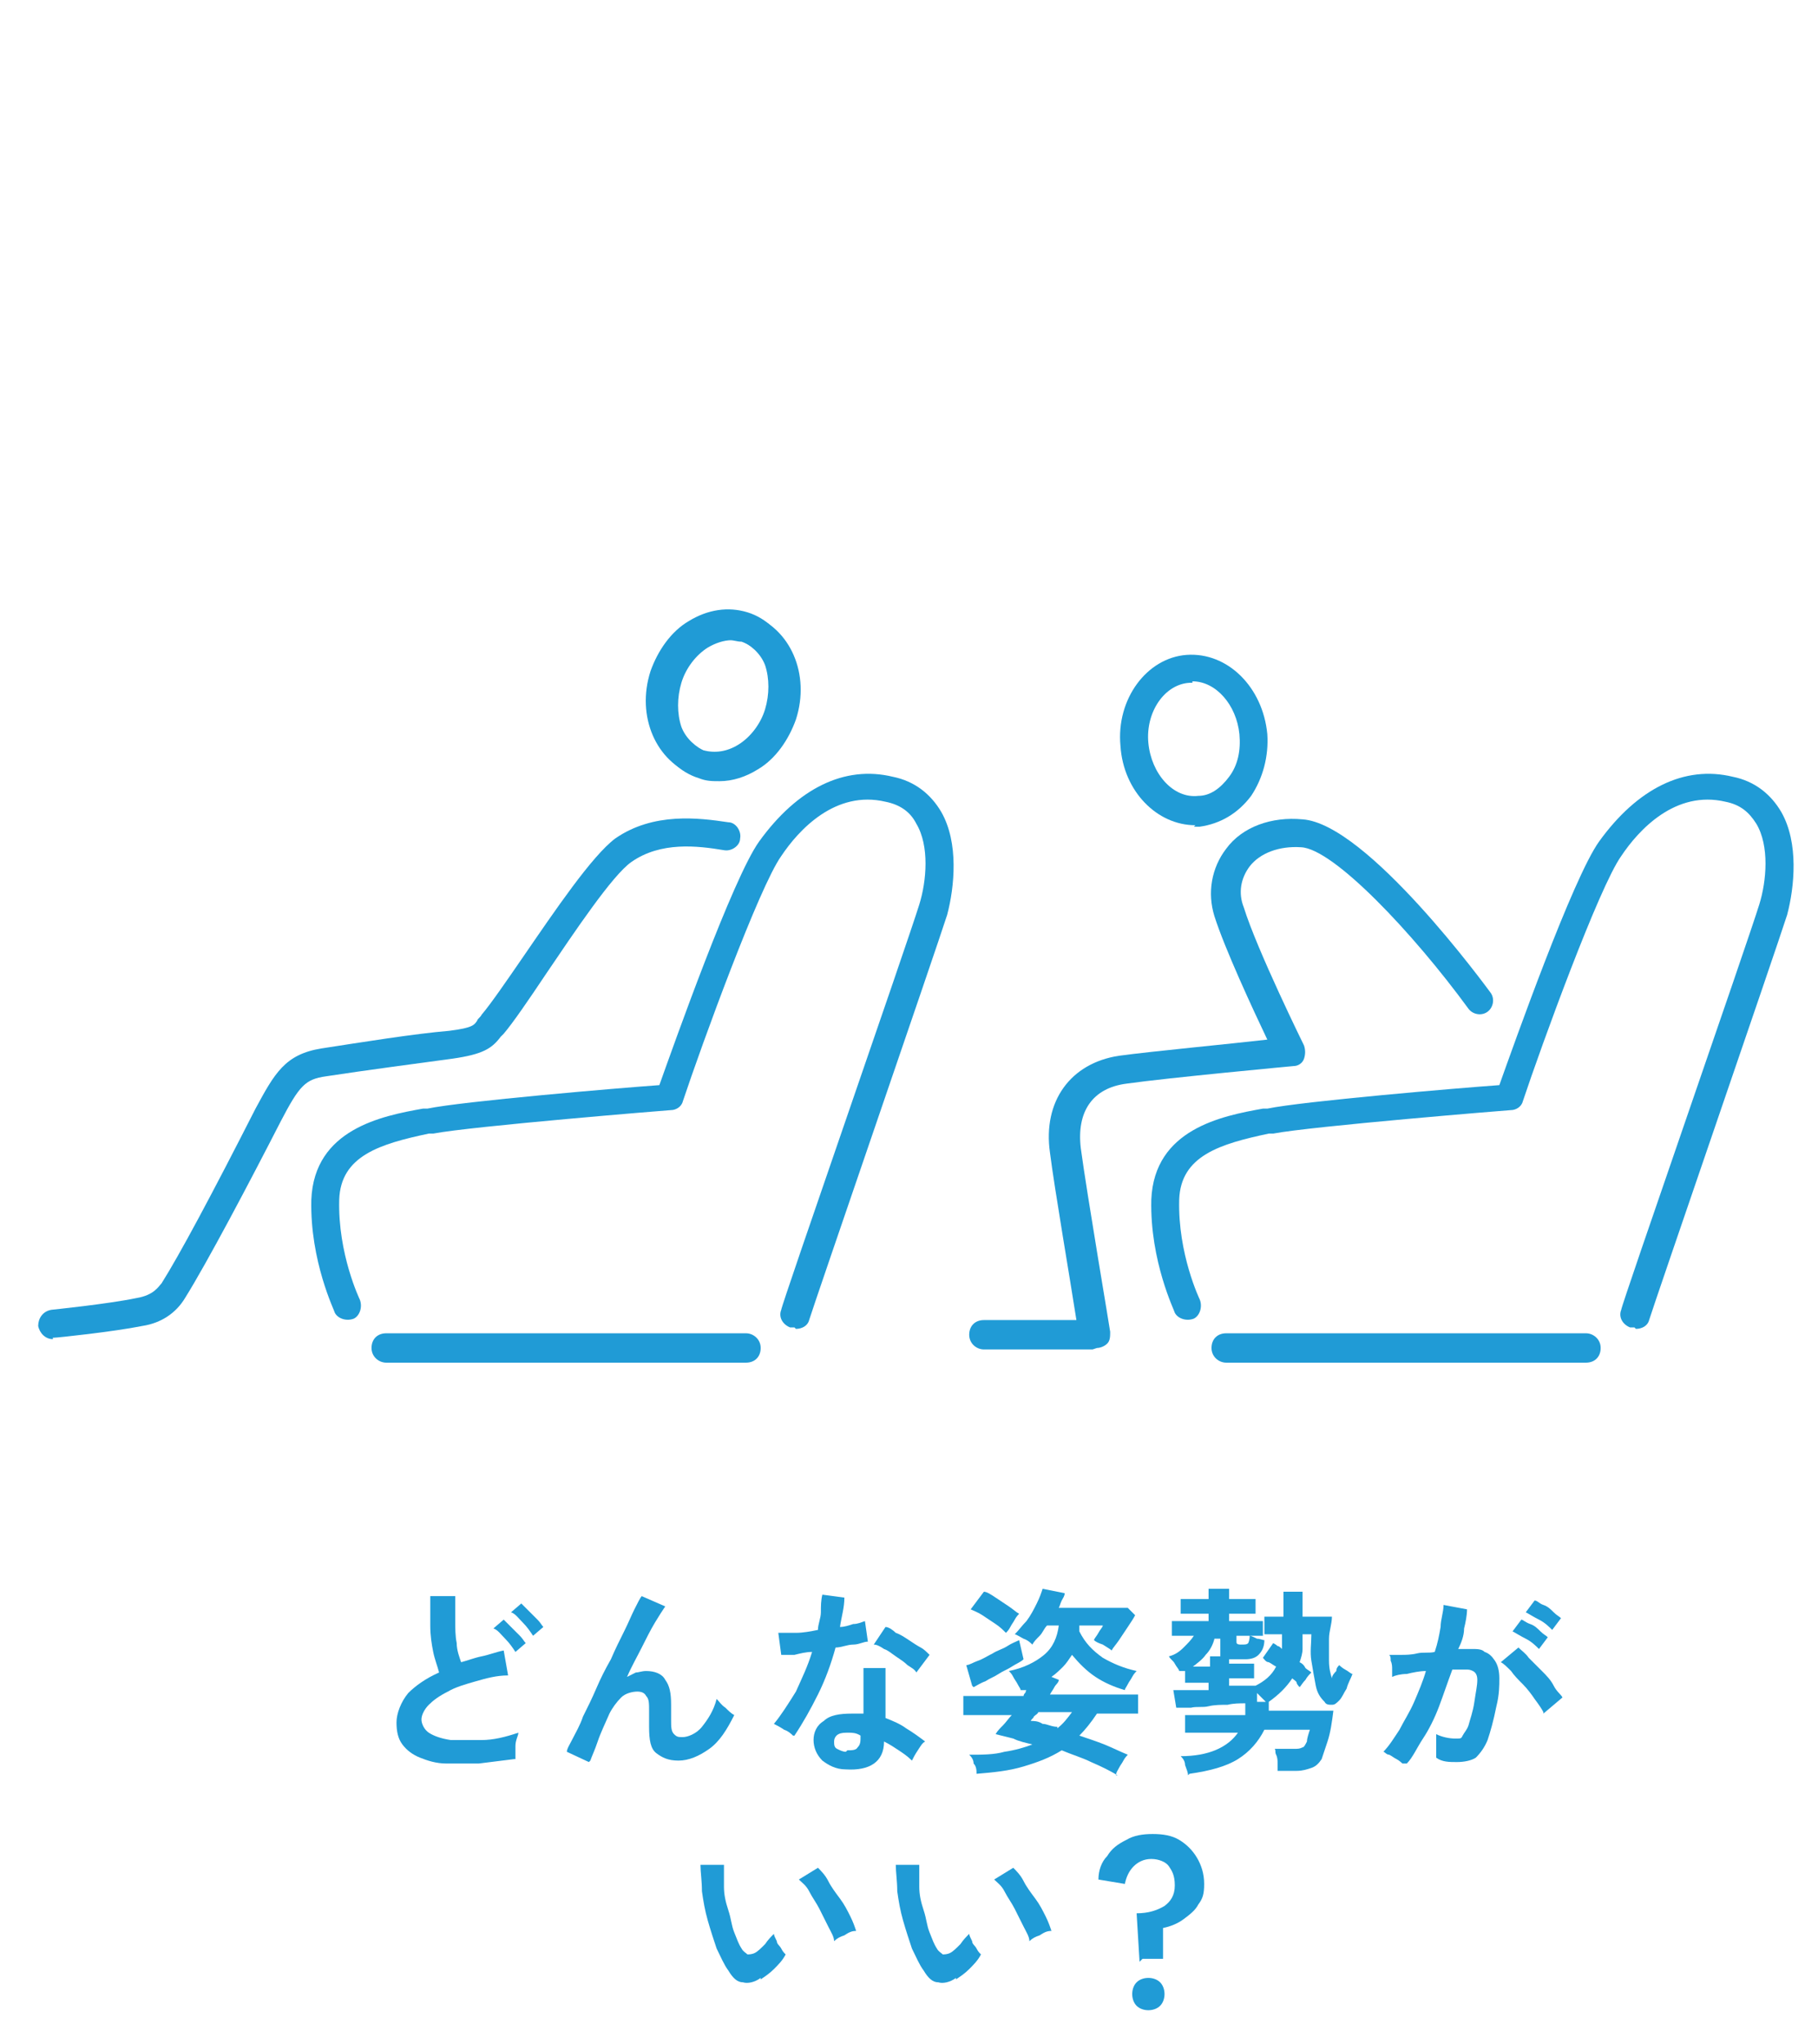 <?xml version="1.0" encoding="UTF-8"?>
<svg xmlns="http://www.w3.org/2000/svg" version="1.1" viewBox="0 0 123.8 139.2">
  <defs>
    <style>
      .cls-1 {
        fill: #209bd6;
      }

      .cls-2 {
        display: none;
      }
    </style>
  </defs>
  <!-- Generator: Adobe Illustrator 28.7.1, SVG Export Plug-In . SVG Version: 1.2.0 Build 142)  -->
  <g>
    <g id="_レイヤー_1" data-name="レイヤー_1" class="cls-2">
      <g>
        <g>
          <path class="cls-1" d="M45.6,119.5c-.8.1-1.6.2-2.4.3-.8,0-1.5,0-2.2,0-.7,0-1.3-.2-1.8-.4-.5-.2-.9-.5-1.2-.9-.3-.4-.4-.9-.4-1.5s.3-1.4.8-2c.5-.5,1.2-1,2.1-1.4-.1-.4-.3-.9-.4-1.4-.1-.5-.2-1.1-.2-1.8,0-.6,0-1.3,0-2h1.7c0,.5,0,1,0,1.6,0,.6,0,1.1.1,1.6,0,.5.2,1,.3,1.3.4-.1.9-.3,1.4-.4.5-.1,1-.3,1.5-.4l.3,1.7c-.8,0-1.5.2-2.2.4-.7.2-1.4.4-1.9.7-.6.3-1,.6-1.3.9-.3.3-.5.7-.5,1s.2.7.5.9.8.4,1.5.5c.6,0,1.3,0,2.1,0,.8,0,1.6-.2,2.5-.5,0,.2-.2.5-.2.9,0,.3,0,.6,0,.9ZM45.7,112.2c-.2-.3-.4-.6-.7-.9-.3-.3-.5-.6-.8-.7l.7-.6c.1.1.3.3.5.5.2.2.4.4.6.6.2.2.3.4.4.5l-.7.6ZM46.8,111.1c-.2-.3-.4-.6-.7-.9-.3-.3-.5-.6-.8-.7l.7-.6c.1.1.3.3.5.5.2.2.4.4.6.6s.3.4.4.5l-.7.6Z"/>
          <path class="cls-1" d="M54,120.4c-.1-.1-.3-.2-.4-.3s-.4-.2-.6-.3c-.2,0-.4-.2-.6-.2.6-.3,1.1-.8,1.6-1.3.5-.5.8-1.1,1.1-1.8.3-.7.4-1.3.4-2.1s-.1-.8-.3-1c-.2-.2-.5-.3-.8-.3s-.8,0-1.2.2c-.4.1-.8.2-1.2.4s-.7.4-1,.6c0-.1-.1-.3-.2-.5-.1-.2-.2-.4-.4-.6-.1-.2-.2-.3-.3-.4.6-.3,1.3-.6,2.1-.8.7-.2,1.5-.4,2.2-.4s1,.1,1.4.3c.4.2.7.5,1,1,.2.4.4.9.4,1.5s-.1,1.6-.4,2.4c-.3.8-.6,1.4-1.1,2-.5.6-1,1.1-1.6,1.5ZM55.7,110.8c-.2,0-.5-.1-.8-.2-.3-.1-.7-.2-1.1-.4-.4-.1-.7-.3-1.1-.4-.3-.1-.6-.3-.8-.4l.8-1.4c.2,0,.4.2.7.3.3.1.6.2,1,.4s.7.2,1,.3c.3,0,.6.2.8.2l-.5,1.5Z"/>
          <path class="cls-1" d="M65.4,119.8c-.7,0-1.3,0-1.7-.2-.4-.1-.8-.4-1-.7-.2-.3-.3-.8-.3-1.4v-8.9h1.7c0,.3,0,.5,0,.9,0,.4,0,.7,0,1.2,0,.3,0,.7,0,1.1,0,.4,0,.8,0,1.3v4.1c0,.4.1.7.3.8s.6.2,1.1.2c.9,0,1.7-.2,2.4-.5.8-.3,1.4-.7,2-1.2,0,.2,0,.4,0,.6,0,.2,0,.5.1.7s0,.4,0,.5c-.6.5-1.4.8-2.2,1.1-.8.3-1.7.4-2.6.4Z"/>
          <path class="cls-1" d="M74.9,120c-.2-.1-.4-.3-.8-.4-.3-.1-.6-.2-.8-.3.2-.3.5-.8.7-1.3.2-.5.5-1.1.7-1.7.2-.6.5-1.3.7-2,.2-.7.4-1.4.6-2-.5,0-1,0-1.4,0-.4,0-.8,0-1.1,0v-1.6c.2,0,.7,0,1.2,0,.5,0,1.1,0,1.7,0,.1-.5.2-.9.3-1.3,0-.4.1-.7.1-1.1l1.6.2c0,.3,0,.6-.2.9,0,.3-.2.7-.2,1,.4,0,.7-.1,1-.2.3,0,.6-.2.8-.2l.2,1.5c-.3,0-.6.2-1.1.3-.4,0-.9.2-1.4.2-.2.7-.4,1.4-.6,2.2-.2.7-.5,1.5-.7,2.2s-.5,1.4-.8,2-.5,1.1-.7,1.5ZM83.9,119.5c-1,.2-1.8.2-2.7.1-.8,0-1.6-.3-2.2-.5-.6-.3-1.1-.6-1.4-1l.8-1.2c.3.3.7.6,1.3.8.6.2,1.2.3,2,.4.8,0,1.6,0,2.5-.2,0,.2-.2.5-.2.8,0,.3,0,.6,0,.9ZM83.5,114.7c-.3,0-.6-.2-1-.3-.4,0-.8-.1-1.2-.2-.4,0-.8,0-1.2,0-.4,0-.8,0-1.1,0l.2-1.6c.3,0,.7,0,1.1,0,.4,0,.9,0,1.3.1.5,0,.9.1,1.3.2.4,0,.8.1,1.1.2l-.5,1.6Z"/>
          <path class="cls-1" d="M90.4,120.1c0-.1,0-.3-.2-.5,0-.2-.2-.4-.3-.6-.1-.2-.2-.4-.3-.5,1.4,0,2.5-.1,3.2-.5.7-.4,1.1-.9,1.1-1.6s-.2-.7-.5-.9c-.3-.2-.7-.3-1.2-.3s-.8,0-1.3.2-.9.3-1.3.6c-.4.3-.7.6-1,1.1l-1.4-.6c.2-.3.3-.7.5-1.2.1-.5.2-1,.3-1.5,0-.5.1-1,.2-1.5,0-.5,0-.8,0-1.1l1.6.2c0,.4,0,1-.1,1.6,0,.6-.2,1.2-.4,1.8.5-.3,1-.6,1.5-.7.5-.2,1-.3,1.4-.3.7,0,1.3.1,1.8.4.5.2.9.6,1.2,1s.4.9.4,1.4-.2,1.3-.6,1.8c-.4.5-1,1-1.8,1.3s-1.8.5-3,.6ZM92.6,111.5c-.2-.2-.5-.4-.8-.5-.3-.2-.6-.3-1-.5-.3-.2-.7-.3-1-.4s-.6-.2-.9-.2l.8-1.4c.2,0,.5.2.8.3.3.1.6.3,1,.4s.7.3,1,.5c.3.2.6.3.8.4l-.8,1.5Z"/>
          <path class="cls-1" d="M23,136.7v-2.9c-.2.4-.5.8-.8,1.2-.3.4-.6.7-.8,1-.1-.1-.3-.3-.5-.5-.2-.2-.4-.3-.7-.4.4-.3.8-.8,1.2-1.4.4-.6.7-1.1,1-1.7h-1.7v-1.3h2.2v-1.4h1s0,0,0-.1,0,0,0-.1v-2h-.5c-.2.7-.4,1.2-.7,1.8-.3.5-.7,1-1.3,1.5-.1-.1-.3-.3-.5-.5-.2-.2-.4-.3-.6-.4.4-.3.8-.7,1.1-1.1.3-.4.5-.8.6-1.3h-1.3v-1.3h1.6c0-.2,0-.5,0-.7,0-.2,0-.5,0-.8h1.4c0,.6,0,1.1-.1,1.5h1.6v2.4c0,0,0,.2,0,.2,0,0,0,0,.1,0s.1,0,.2-.1c0,0,0-.3.1-.7,0,0,.2,0,.2.1,0,0,.2,0,.3.1.2-.4.5-.8.7-1.2s.4-.8.5-1.3c.2-.4.3-.8.3-1.1l1.4.3c-.2.7-.5,1.5-.8,2.2h.9c.1-.2.2-.5.4-.8.1-.3.2-.6.3-.9,0-.3.2-.5.2-.8l1.4.4c-.1.3-.2.6-.4,1s-.3.7-.5,1h1.6v1.3h-1.7v1.4h1.5v1.3h-1.5v1.4h1.5v1.3h-1.5v1.5h1.8v1.3h-5.7v-6.8c0,0-.2.2-.2.3,0,0-.2.2-.3.3,0,0-.2-.2-.3-.3,0,0-.2,0-.3,0,0,0-.2,0-.3,0h-.6c-.3,0-.5,0-.6,0v.9h2v1.3h-1.7c.3.4.6.7,1,1.1s.7.7,1.1,1c-.2.1-.3.3-.5.5-.2.2-.4.4-.5.6-.2-.2-.4-.4-.6-.6-.2-.2-.4-.5-.7-.8v2.9h-1.4ZM28.4,129.6h1v-1.4h-1v1.4ZM28.4,132.3h1v-1.4h-1v1.4ZM28.4,135.1h1v-1.5h-1v1.5Z"/>
          <path class="cls-1" d="M34.9,128.1v-1.2h4.5v1.2h-4.5ZM35.3,136.5v-3.9h3.8v3.9h-3.8ZM35.5,126.2v-1.3h3.5v1.3h-3.5ZM35.5,130v-1.2h3.5v1.2h-3.5ZM35.5,131.9v-1.2h3.5v1.2h-3.5ZM36.7,135.2h1.1v-1.4h-1.1v1.4ZM40,136.8c0-.2-.2-.4-.3-.7-.1-.3-.3-.5-.5-.6.9-.2,1.5-.6,2-1,.5-.4.8-1,.9-1.7s.2-1.6.2-2.7h1.5c0,.4,0,.8,0,1.1s0,.6,0,.9c.2.8.7,1.5,1.3,2.1.6.6,1.3,1,2.2,1.3-.2.1-.3.4-.5.6-.2.3-.3.5-.4.7-1.3-.5-2.4-1.4-3-2.7-.3.7-.7,1.2-1.2,1.6-.5.4-1.2.8-2,1.1ZM40.1,131c0-.2-.2-.4-.3-.6-.1-.2-.3-.4-.4-.6.8-.2,1.5-.5,1.9-1,.4-.4.7-1,.9-1.7.1-.7.2-1.5.2-2.5h1.5c0,.4,0,.7,0,1,0,.3,0,.6,0,.9.5,1.6,1.6,2.6,3.4,3.2-.2.2-.3.4-.5.6-.2.2-.3.5-.4.7-.7-.3-1.3-.6-1.7-1-.5-.4-.9-.9-1.3-1.5-.3.6-.7,1.1-1.1,1.5-.5.4-1.1.7-1.9,1ZM40.9,134c-.2,0-.4-.2-.7-.2-.3,0-.5-.1-.7-.2.1-.2.2-.5.3-.8s.2-.6.3-.9c0-.3.1-.6.2-.8l1.3.2c0,.2,0,.5-.1.8,0,.3-.2.7-.3,1,0,.3-.2.6-.3.8ZM41,128.1c-.2,0-.4-.2-.7-.2-.3,0-.5-.1-.7-.1.1-.2.2-.5.3-.8s.2-.6.2-.9c0-.3.1-.6.1-.8l1.3.2c0,.2,0,.5-.1.8,0,.3-.1.7-.2,1s-.2.6-.3.8ZM45.4,127.9c-.1-.1-.3-.2-.6-.4s-.5-.2-.6-.3c.1-.2.3-.4.4-.7s.3-.5.4-.8.2-.5.3-.7l1.3.5c0,.2-.2.5-.3.8s-.3.6-.4.8c-.2.3-.3.5-.4.7ZM45.4,133.8c-.1-.1-.3-.2-.6-.4-.3-.1-.5-.3-.6-.3.2-.3.4-.6.6-1,.2-.4.3-.7.4-1.1l1.3.5c-.1.3-.3.7-.5,1.2s-.4.8-.6,1.1Z"/>
          <path class="cls-1" d="M53.6,136.2c-.7,0-1.3,0-1.7-.2s-.8-.4-1-.7c-.2-.3-.3-.8-.3-1.4v-8.9h1.7c0,.3,0,.5,0,.9,0,.4,0,.7,0,1.2,0,.3,0,.7,0,1.1,0,.4,0,.8,0,1.3v4.1c0,.4.1.7.3.8.2.1.6.2,1.1.2.9,0,1.7-.2,2.4-.5.8-.3,1.4-.7,2-1.2,0,.2,0,.4,0,.6,0,.2,0,.5.1.7s0,.4,0,.5c-.6.5-1.4.8-2.2,1.1-.8.3-1.7.4-2.6.4Z"/>
          <path class="cls-1" d="M66.3,136.5c-.1-.5-.3-1.1-.5-1.8-.2-.7-.5-1.4-.8-2.1-.3-.7-.6-1.4-1-2.1-.6.3-1.1.5-1.5.7-.5.2-.8.4-1,.5l-.8-1.4c.3-.1.7-.3,1.1-.5.5-.2,1-.4,1.5-.7-.3-.5-.5-.9-.8-1.3-.3-.4-.5-.7-.8-1l1.3-.7c.3.3.6.7.9,1.1s.6.9.9,1.3c.3-.2.7-.3,1-.5.3-.1.6-.3.9-.4,0-.2-.2-.4-.3-.7-.1-.2-.2-.5-.4-.7-.1-.2-.3-.4-.4-.6l1.3-.7c.1.1.3.3.4.6.2.2.3.5.4.7.1.3.3.5.3.7.5-.2,1.1-.4,1.6-.4s1,0,1.4.3c.4.2.8.5,1,.9s.4.8.4,1.4-.1,1.2-.4,1.7c-.3.4-.7.7-1.2.9s-1.1.3-1.7.2c-.6,0-1.3-.2-1.9-.4,0-.1,0-.3,0-.5,0-.2,0-.4,0-.6,0-.2,0-.4,0-.5.4.2.8.3,1.3.4.4,0,.9,0,1.2,0,.4,0,.7-.2.9-.4.2-.2.4-.5.4-.9s-.1-.6-.3-.8c-.2-.2-.5-.3-.9-.3-.4,0-.7,0-1.1.2-.4.2-.8.4-1.4.6s-1.1.5-1.7.8c.4.7.7,1.4,1.1,2.1.3.7.6,1.4.9,2.1.3.7.5,1.3.6,1.8-.2,0-.3,0-.5.1-.2,0-.4.1-.6.2-.2,0-.4.2-.5.3Z"/>
          <path class="cls-1" d="M78.6,136.7c-.1-.2-.2-.4-.4-.6-.2-.3-.4-.5-.6-.6.9-.3,1.6-.6,2.2-.9.5-.4.8-.8,1-1.3-.3.1-.6.2-.8.2-.7,0-1.2-.2-1.6-.6-.4-.4-.6-.9-.7-1.6,0-.4,0-.9.3-1.2s.5-.6.8-.8c.4-.2.8-.3,1.2-.3s.1,0,.2,0c0,0,.1,0,.2,0,0-.2,0-.3,0-.5,0-.2,0-.3,0-.5-.7,0-1.4,0-2.1.1-.7,0-1.3.1-1.9.2-.6,0-1,.1-1.4.2l-.2-1.6c.3,0,.8,0,1.3,0,.6,0,1.2,0,2-.1.7,0,1.5,0,2.3-.1v-1.9h1.5v1.8c.7,0,1.3,0,2,0,.6,0,1.2,0,1.7,0,.5,0,.9,0,1.2,0v1.6c-.6,0-1.3-.1-2.1-.1-.8,0-1.7,0-2.7,0,0,.3,0,.7,0,1,0,.3,0,.7,0,1,.4.5.6,1.2.6,2.1s-.3,2.2-1,3c-.7.8-1.6,1.4-2.9,1.8ZM79.9,132.1c.2,0,.4-.1.6-.3s.2-.3.2-.6,0-.2,0-.3c0,0,0-.2,0-.3-.2-.2-.4-.3-.7-.3s-.5,0-.6.2-.2.4-.2.6c0,.3,0,.5.2.6.2.2.4.2.6.2Z"/>
          <path class="cls-1" d="M93.3,134.4c-.4.3-.9.4-1.2.3-.4,0-.7-.3-1-.8-.3-.4-.5-.9-.8-1.5-.2-.6-.4-1.2-.6-1.9-.2-.7-.3-1.3-.4-2,0-.7-.1-1.3-.1-1.8h1.6c0,.5,0,.9,0,1.5,0,.5.1,1,.2,1.6s.3,1,.4,1.5c.2.5.3.8.5,1.1.1.2.3.3.4.4.1,0,.3,0,.5-.1.2-.1.4-.3.7-.6.2-.3.4-.5.6-.7,0,.1.1.3.2.5s.2.3.3.5c.1.2.2.3.3.4-.2.4-.5.7-.8,1-.3.3-.6.5-.9.7ZM98.3,131.9c0-.3-.2-.6-.4-1s-.4-.8-.6-1.2c-.2-.4-.5-.8-.7-1.2-.2-.4-.5-.6-.7-.8l1.3-.8c.2.2.5.5.7.9.3.4.5.8.8,1.2s.5.8.7,1.2c.2.4.3.7.4,1-.3,0-.5.1-.8.3-.3.1-.5.2-.7.4Z"/>
          <path class="cls-1" d="M105.8,133.3l-.2-3.3c.8,0,1.4-.2,1.9-.5.4-.3.7-.7.7-1.4s-.2-1-.4-1.3-.7-.5-1.2-.5-.9.2-1.2.5c-.3.3-.5.7-.6,1.2l-1.8-.3c0-.6.3-1.2.6-1.6.3-.5.7-.8,1.3-1.1.5-.3,1.1-.4,1.8-.4s1.3.1,1.8.4c.5.3.9.7,1.2,1.2.3.5.5,1.1.5,1.8s-.1,1-.4,1.4c-.2.4-.6.7-1,1-.4.3-.9.5-1.4.6v2.1h-1.4ZM106.5,136.6c-.3,0-.6-.1-.8-.3-.2-.2-.3-.5-.3-.8s.1-.6.3-.8c.2-.2.5-.3.8-.3s.6.1.8.3c.2.2.3.5.3.8s-.1.6-.3.8c-.2.2-.5.3-.8.3Z"/>
        </g>
        <g>
          <path class="cls-1" d="M48.3,34c-.3,0-.6-.1-.7-.3-.2-.3-.3-.7-.2-1,0,0,.6-1.5,1.1-2.7.5-1.3.7-2.8.7-2.8,0-.5.5-.9,1.1-.8.5,0,.9.5.8,1.1,0,0-.2,1.8-.8,3.3-.1.3-.2.5-.3.8.6-.2,1.2-.5,1.7-.9,2.2-1.4,3.2-4.4,3.2-4.4,0-.3.3-.5.6-.6,5-1.6,8.2-5.1,8.2-8.9,0-5.4-6.5-9.8-14.6-9.8s-14.6,4.4-14.6,9.8,4.2,8.1,10.2,9.4c.5.1.8.6.7,1.1-.1.5-.6.9-1.1.7-7-1.5-11.7-6-11.7-11.3s7.4-11.8,16.5-11.8,16.5,5.3,16.5,11.8-3.6,8.6-9.1,10.5c-.4,1-1.6,3.5-3.8,5-1.7,1.2-4.2,1.7-4.3,1.8,0,0-.1,0-.2,0Z"/>
          <path class="cls-1" d="M28.3,96c0,0-.2,0-.3,0-.5-.1-.8-.7-.7-1.2,1.3-4.7.7-9.8,0-14.8,0-.7-.2-1.3-.2-2-.6-5.7-1-12.8,2.4-16.5.4-.4.9-.9,1.4-1.4.9-.9,2.2-2.1,2.3-2.8v-.3c.2-.9.3-2.1-.3-2.8-4.5-4.3-5.9-8.6-4.2-13.2,1.5-4,5-6.2,9.4-5.8,2,.2,3.8,1.1,5.2,2.8,1.8,2.2,2.7,5.4,2.3,8.6,0,.5-.4.8-.9.9-1.5,0-2.8.1-4.1.1,1,1,2.2,1.8,3.4,2.5.2.1.4.4.5.6,0,.3,0,.5-.1.7-.7,1-1.8,1.7-2.7,2.3-.4.2-.9.5-1.1.7-.3,1.6,0,2.8.2,3,.9.7,2.5,1.9,3.1,2.4.6.6,1.8,2.3,2.2,2.9,1.5,2.5,3,5,5.4,7.6.4.4.3,1,0,1.4-.4.4-1,.3-1.4,0-2.6-2.7-4.1-5.3-5.6-7.9-.3-.6-1.4-2.1-1.8-2.5-.5-.4-1.9-1.5-3-2.3-1-.7-1.4-3-.9-5,.2-.8,1-1.3,1.9-1.8.5-.3,1-.6,1.4-.9-1.6-1-3.2-2.3-4.1-4-.2-.3-.2-.7,0-1,.2-.3.5-.5.8-.5,1.7,0,3.2,0,5.1,0,0-2.4-.6-4.8-2-6.4-1-1.3-2.4-2-3.9-2.1-3.6-.3-6.3,1.4-7.5,4.6-1.5,3.9-.3,7.4,3.7,11.2,1.4,1.3,1.1,3.3,1,4.4v.3c-.2,1.4-1.6,2.7-2.9,3.9-.5.5-1,.9-1.3,1.3-2.8,3.2-2.4,10.1-1.9,15,0,.7.2,1.3.2,2,.6,5.1,1.2,10.5-.1,15.5-.1.4-.5.7-.9.7Z"/>
          <path class="cls-1" d="M101.9,96c-.4,0-.8-.3-.9-.7-1.4-5.1-.7-10.4-.1-15.5,0-.7.2-1.3.2-2,.6-4.9,1-11.8-1.9-15-.3-.4-.8-.8-1.3-1.3-1.3-1.3-2.7-2.6-2.9-3.9v-.3c-.2-1.2-.5-3.1.9-4.4,4-3.8,5.2-7.2,3.7-11.2-1.2-3.2-3.9-4.9-7.5-4.6-1.5.1-2.8.8-3.9,2.1-1.3,1.6-2,4-2,6.4,1.8,0,3.3,0,5.1,0s.7.2.8.5c.2.3.2.7,0,1-1,1.7-2.5,3-4.1,4,.4.3.9.6,1.4.9,1,.6,1.7,1,1.9,1.8.5,2,0,3.9-.7,4.8l-.4.5c-2.1,2.8-4.9,6.7-5.2,12.2-.1,2.9.2,6,.6,9.2.5,4.5,1.1,9.1.3,13.5,0,.5-.6.9-1.1.8-.5,0-.9-.6-.8-1.1.7-4.2.2-8.7-.4-13-.4-3.3-.8-6.5-.6-9.5.3-6.1,3.4-10.4,5.5-13.3l.4-.5c.3-.4.7-1.7.4-3.2-.2-.2-.7-.5-1.1-.7-.9-.6-2.1-1.2-2.7-2.3-.1-.2-.2-.5-.1-.7s.2-.5.5-.6c1.2-.7,2.4-1.5,3.4-2.5-1.3,0-2.5,0-4.1-.1-.5,0-.8-.4-.9-.9-.4-3.2.5-6.4,2.3-8.6,1.4-1.7,3.2-2.6,5.2-2.8,4.4-.4,7.9,1.8,9.4,5.8,1.7,4.6.3,9-4.2,13.2-.7.6-.5,1.9-.4,2.8v.3c.1.7,1.4,1.9,2.3,2.8.5.5,1,1,1.4,1.4,3.3,3.7,3,10.7,2.4,16.5,0,.7-.2,1.3-.2,2-.6,5-1.2,10.1,0,14.8.1.5-.2,1-.7,1.2,0,0-.2,0-.3,0ZM89.6,54.5h0Z"/>
          <path class="cls-1" d="M44.1,95.7c-.5,0-.9-.4-1-.8-.9-6.9-1-13.9-.2-20.8,0-.3.2-.6.5-.8.3-.1.7-.1.9,0,2.6,1.7,5.4,3.2,8.2,4.5,0,0,.3.1.4.1,0,0,0,0,.2-.2,2.3-2.8,3.5-6.4,4.6-9.9.3-1,.6-2,1-3,.1-.4.3-1,.8-1.4.6-.5,1.3-.6,1.8-.6h0c1.5-.2,3-.6,4.4-1.4.7-.4,1.1-.9,1-1.1,0,0-.2-.2-.8-.3-1.9-.4-4-.3-5.9.3-.3,0-.7,0-1-.3-.2-.3-.3-.6-.2-1,.3-.8.4-1.6.4-2.4-1.7,1.6-2.7,3.9-2.7,6.3,0,.5-.4,1-1,1h0c-.5,0-1-.4-1-1,0-3.6,1.9-7.1,4.9-8.9.3-.2.6-.2.9,0,.3.1.5.4.6.7.2,1.1.2,2.3,0,3.4,1.7-.3,3.5-.3,5.2,0,.7.1,1.7.4,2.2,1.3.8,1.4-.3,3-1.8,3.8-1.6.9-3.3,1.4-5.1,1.6h0c-.3,0-.7,0-.8.2-.1,0-.2.4-.3.6-.3,1-.6,1.9-1,2.9-1.2,3.7-2.4,7.5-5,10.6-.2.2-.6.7-1.3.9-.7.1-1.2-.1-1.5-.3-2.4-1.1-4.8-2.4-7.1-3.8-.6,6.3-.4,12.6.4,18.8,0,.5-.3,1-.8,1.1,0,0,0,0-.1,0Z"/>
          <path class="cls-1" d="M95.8,31.9h-5.7c-.5,0-1-.4-1-1v-4.2c0-.5.4-1,1-1h5.7c.5,0,1,.4,1,1v4.2c0,.5-.4,1-1,1ZM91.1,30h3.7v-2.3h-3.7v2.3Z"/>
          <path class="cls-1" d="M89.9,24.9c-.5,0-.9-.4-1-.9-.1-1.1-.2-1.4-1.2-2-2.3-1.5-3.8-3.8-3.8-6.4,0-4.3,4-7.8,8.8-7.8s8.8,3.5,8.8,7.8-1.5,5-3.9,6.5c-.9.5-1,.9-1,1.8s-.4,1-1,1-1-.4-1-1c0-1.4.3-2.5,1.9-3.4,1.9-1.1,3-2.9,3-4.8,0-3.2-3.1-5.8-6.9-5.8s-6.9,2.6-6.9,5.8,1.1,3.6,2.8,4.7c1.6,1,2,1.8,2.1,3.4,0,.5-.3,1-.9,1.1,0,0,0,0-.1,0Z"/>
          <path class="cls-1" d="M92.8,6.6c-.5,0-1-.4-1-1v-2.7c0-.5.4-1,1-1s1,.4,1,1v2.7c0,.5-.4,1-1,1Z"/>
          <path class="cls-1" d="M86.4,8.6c-.3,0-.6-.1-.8-.4l-1.7-2.1c-.3-.4-.3-1,.2-1.4.4-.3,1-.3,1.4.2l1.7,2.1c.3.4.3,1-.2,1.4-.2.1-.4.2-.6.2Z"/>
          <path class="cls-1" d="M82.3,13.3c-.1,0-.3,0-.4,0l-2.5-1.1c-.5-.2-.7-.8-.5-1.3.2-.5.8-.7,1.3-.5l2.5,1.1c.5.2.7.8.5,1.3-.2.4-.5.6-.9.6Z"/>
          <path class="cls-1" d="M99.4,8.6c-.2,0-.4,0-.6-.2-.4-.3-.5-.9-.2-1.4l1.6-2.1c.3-.4.9-.5,1.4-.2.4.3.5.9.2,1.4l-1.6,2.1c-.2.2-.5.4-.8.4Z"/>
          <path class="cls-1" d="M103.5,13.3c-.4,0-.7-.2-.9-.6-.2-.5,0-1.1.5-1.3l2.4-1.1c.5-.2,1.1,0,1.3.5.2.5,0,1.1-.5,1.3l-2.4,1.1c-.1,0-.3,0-.4,0Z"/>
          <path class="cls-1" d="M89.6,19.5c-.1,0-.3,0-.4,0-1.3-.6-2.2-2.1-2-3.6.2-1.5,1-2.5,2.3-2.9,1.2-.4,2.4-.1,3.3.4,1.1-.6,2.2-.7,3.2-.3,1.4.7,2.1,1.8,2.1,3.2s-.6,2.3-1.5,2.9c-.4.3-1,.2-1.3-.2-.3-.4-.2-1,.2-1.3.5-.3.7-1,.7-1.4,0-.7-.3-1.2-1-1.5-.3-.2-.7-.1-1,0,.4.6.8,1.3.7,1.9,0,.8-.3,1.4-.7,1.9-.4.4-.8.5-1.4.5-.9,0-1.4-.4-1.6-.8-.4-.5-.6-1.2-.5-2,0-.5.3-1.1.6-1.6-.3-.1-.7-.1-1.1,0-.4.1-.9.4-1,1.4,0,.6.3,1.4.8,1.6.5.2.7.8.5,1.3-.2.4-.5.6-.9.6ZM92.7,16c0,.2-.1.4-.2.5,0,.3,0,.5,0,.5,0,0,.2,0,.3,0,0,0,.1-.2.1-.5,0-.1,0-.3-.3-.6Z"/>
          <circle class="cls-1" cx="41.5" cy="16.8" r="1.5"/>
          <circle class="cls-1" cx="49.1" cy="16.8" r="1.5"/>
          <circle class="cls-1" cx="56.8" cy="16.8" r="1.5"/>
        </g>
      </g>
    </g>
    <g id="_レイヤー_2" data-name="レイヤー_2" class="cls-2">
      <g>
        <g>
          <path class="cls-1" d="M21.6,116.4v-1.4h3.3c0-.2-.2-.5-.3-.7s-.2-.5-.4-.6l1.6-.5h-3.4v-1.3h4.4v-1.3h1.7v1.3h4.3v1.3h-3.4l1.6.4c0,.2-.1.4-.2.6-.1.3-.2.5-.3.8h3.3v1.4h-12.2ZM23.8,122.9v-5.8h7.8v5.8h-7.8ZM25.5,119.5h4.4v-1h-4.4v1ZM25.5,121.7h4.4v-1h-4.4v1ZM26.7,115.1h2c.1-.3.3-.6.4-.9.1-.4.2-.6.3-.9h-3.6c0,.1.2.3.3.5,0,.2.2.4.3.7,0,.2.2.4.2.6Z"/>
          <path class="cls-1" d="M36.7,122.5c0-.3-.1-.8-.1-1.4,0-.6,0-1.2,0-1.8s0-1.4,0-2.1c0-.7,0-1.4,0-2.1s0-1.3.1-1.9c0-.6.1-1.1.2-1.5l1.5.4c0,.3-.2.7-.2,1.3,0,.5-.1,1.1-.2,1.8,0,.7,0,1.3,0,2,0,.7,0,1.4,0,2,0,.7,0,1.2.1,1.8,0,.5.1,1,.2,1.3l-1.5.3ZM41.6,122.3c-.7,0-1.2-.2-1.6-.6-.4-.4-.6-.8-.6-1.4,0-.3.1-.7.3-.9.2-.3.5-.5.9-.7s.8-.3,1.4-.3.5,0,.8,0c0-.4,0-.8,0-1.3,0-.5,0-1.1,0-1.6-.5,0-1.1,0-1.6,0-.5,0-.9,0-1.3,0v-1.6c.2,0,.6,0,1.2,0,.5,0,1.1,0,1.7,0,0-.4,0-.7,0-1.1,0-.4,0-.8,0-1.1h1.5c0,.3,0,.7,0,1.1,0,.4,0,.7,0,1.1.5,0,1,0,1.4-.2.4,0,.8-.1,1-.2v1.6c-.2,0-.6.1-1,.1-.4,0-.9,0-1.4.1,0,.7,0,1.3,0,1.9s0,1.1,0,1.6c.5.2,1,.4,1.4.7.5.3.9.6,1.3.9,0,0-.2.2-.3.4-.1.2-.2.3-.3.5-.1.2-.2.3-.2.4-.6-.5-1.2-1-1.8-1.3,0,.7-.3,1.2-.8,1.5-.5.3-1.1.4-1.9.4ZM41.8,120.9c.4,0,.6,0,.8-.2.2-.1.3-.4.3-.8h0c-.3-.2-.6-.2-.9-.2-.3,0-.6,0-.8.2-.2.1-.3.3-.3.5,0,.2,0,.3.2.5.2.1.4.2.7.2Z"/>
          <path class="cls-1" d="M50.4,115.8c-.2-.2-.4-.3-.6-.5-.2-.2-.4-.3-.7-.4.4-.4.8-.8,1.1-1.2.4-.5.7-1,.9-1.5.3-.5.5-1,.6-1.5l1.5.4c0,.1,0,.3-.1.4,0,.1-.1.3-.2.4h7.7v1.3h-8.3c-.3.5-.6,1-.9,1.4-.3.5-.7.9-1,1.2ZM50.5,123.2c0-.2-.2-.4-.4-.7s-.3-.5-.5-.7c.6-.2,1.3-.4,1.9-.7.6-.3,1.2-.7,1.7-1.1-.4-.3-.7-.6-1-.8s-.7-.4-1-.6l1-1.1c.4.2.7.4,1.1.6s.7.5,1.1.8c.6-.6,1-1.2,1.3-1.8h-5.2v-1.3h9.1c0,.2,0,.5,0,.9s0,.7,0,1.1c0,.7,0,1.3.2,1.9s.3,1,.5,1.4c.1-.3.2-.5.3-.8.1-.3.2-.4.2-.6,0,0,.2.1.3.2.1,0,.3.2.5.2.2,0,.3.1.5.2,0,.1-.1.3-.2.5,0,.2-.2.4-.3.7-.1.2-.2.5-.3.7,0,.2-.2.4-.3.5-.2.2-.3.4-.5.4-.2,0-.4,0-.6,0-.4-.2-.7-.6-.9-1.1s-.5-1.1-.6-1.9-.2-1.6-.2-2.4v-.4h-2.2l1.3.7c-.4.7-.9,1.4-1.6,2,.3.3.6.6.9.9s.6.6.8.9c-.2.2-.4.3-.6.6-.2.2-.4.4-.6.6-.2-.3-.4-.6-.7-.9-.3-.3-.6-.7-1-1-.6.5-1.2.9-1.8,1.3-.6.4-1.3.7-2,.9ZM52.7,115.1v-1.2h6.6v1.2h-6.6Z"/>
          <path class="cls-1" d="M64.7,122.2c0-.4-.1-.8-.1-1.4,0-.5,0-1.1,0-1.8,0-.6,0-1.3,0-2s0-1.3,0-2c0-.6,0-1.2.2-1.8,0-.5.1-1,.2-1.4l1.5.3c0,.3-.2.7-.2,1.3,0,.5-.1,1.1-.2,1.7,0,.6,0,1.2,0,1.9,0,.6,0,1.3,0,1.9,0,.6,0,1.2,0,1.7,0,.5,0,.9.2,1.2l-1.6.3ZM70.3,121.4c-1.5,0-2.4-.6-2.6-1.5,0-.2,0-.5,0-.8,0-.3,0-.6.2-1l1.4.4c0,.2,0,.3,0,.5,0,.1,0,.3,0,.4.1.3.6.5,1.4.5.4,0,.8,0,1.3,0s.9-.1,1.3-.2c.4,0,.8-.2,1.1-.3,0,.1,0,.3,0,.5,0,.2,0,.4,0,.7,0,.2,0,.4,0,.5-.4.1-.9.2-1.3.3-.5,0-.9.1-1.4.1-.5,0-.9,0-1.2,0ZM68.3,114.9v-1.7c.2,0,.7,0,1.1,0,.5,0,1,0,1.5,0s1,0,1.5-.1.9-.1,1.2-.2v1.6c-.4,0-.8.1-1.3.2-.5,0-.9,0-1.4.1-.5,0-1,0-1.4,0-.5,0-.8,0-1.2,0Z"/>
          <path class="cls-1" d="M78.7,120.5c-.1-.1-.3-.3-.6-.4-.3-.2-.5-.3-.7-.4.5-.6,1-1.4,1.5-2.2.4-.9.8-1.7,1.1-2.7-.4,0-.8.1-1.2.2-.4,0-.7,0-.9,0l-.2-1.5c.3,0,.7,0,1.2,0,.5,0,1-.1,1.5-.2,0-.4.2-.8.2-1.2s0-.8.1-1.2l1.5.2c0,.7-.2,1.3-.3,2,.3,0,.6-.1.9-.2.3,0,.5-.1.8-.2l.2,1.4c-.3,0-.6.2-1,.2-.4,0-.8.2-1.2.2-.3,1.1-.7,2.2-1.2,3.2-.5,1-1,1.9-1.6,2.8ZM82.4,122.9c-.7,0-1.2-.3-1.6-.6s-.6-.9-.6-1.4c0-.5.2-1,.7-1.3.4-.4,1.1-.5,1.9-.5.1,0,.2,0,.4,0,.1,0,.2,0,.4,0v-3.1h1.5v3.4c.5.2,1,.4,1.4.7.5.3.9.6,1.3.9-.2.1-.3.3-.5.6-.2.3-.3.5-.4.7-.3-.3-.6-.5-.9-.7-.3-.2-.6-.4-1-.6,0,1.4-1,2-2.6,1.9ZM82.5,121.5c.3,0,.6,0,.7-.2.2-.2.2-.4.2-.8h0c-.3-.2-.6-.2-.8-.2-.3,0-.5,0-.7.1-.2.1-.3.3-.3.5,0,.2,0,.4.2.5.2.1.4.2.6.2ZM87.1,116.2c-.1-.2-.3-.3-.6-.5-.2-.2-.5-.4-.8-.6-.3-.2-.5-.4-.8-.5-.3-.2-.5-.3-.7-.3l.8-1.2c.2,0,.5.2.7.4.3.1.6.3.9.5.3.2.6.4.8.5s.4.3.6.5l-.9,1.2Z"/>
          <path class="cls-1" d="M95.4,122.5c-1.1,0-1.8-.2-2.3-.6-.5-.4-.8-.9-.8-1.5s0-.7.3-1c.2-.3.4-.5.7-.6.3-.1.6-.2,1-.2.7,0,1.2.2,1.6.6s.7.9.8,1.5c.3-.2.6-.4.8-.7s.3-.7.3-1.1,0-.7-.3-1c-.2-.3-.4-.5-.7-.7s-.7-.3-1.1-.3-1.1,0-1.5.2-.8.4-1.2.7c-.2.1-.4.3-.6.6s-.5.4-.7.6l-1.1-1.2c.4-.2.8-.5,1.3-.9.4-.4.9-.8,1.4-1.2.5-.4.9-.9,1.3-1.4.4-.5.8-.9,1.1-1.4-.4,0-.8.2-1.2.3-.4,0-.9.1-1.3.2-.4,0-.8,0-1,.1l-.3-1.5c.2,0,.5,0,.9,0,.4,0,.7,0,1.2,0,.4,0,.8,0,1.2-.2.4,0,.7-.1,1.1-.2.3,0,.5-.1.7-.2l1.2.8c-.3.6-.7,1.2-1.2,1.9-.5.7-1.1,1.3-1.7,1.9.1,0,.3-.1.5-.2.2,0,.4,0,.5,0,.7,0,1.3.1,1.8.4.5.3.9.6,1.2,1.1.3.5.4,1,.4,1.7s-.2,1.3-.5,1.8c-.3.5-.8,1-1.4,1.3-.6.3-1.3.5-2.1.5ZM95.3,121c0-.3-.1-.6-.3-.8-.2-.2-.4-.3-.6-.3s-.3,0-.4.1c0,0-.1.2-.1.3s0,.3.3.5c.2.1.5.2,1,.2,0,0,0,0,0,0h0Z"/>
          <path class="cls-1" d="M105.8,119.6l-.2-3.3c.8,0,1.4-.2,1.9-.5.4-.3.7-.7.7-1.4s-.2-1-.4-1.3-.7-.5-1.2-.5-.9.2-1.2.5c-.3.3-.5.7-.6,1.2l-1.8-.3c0-.6.3-1.2.6-1.6.3-.5.7-.8,1.3-1.1.5-.3,1.1-.4,1.8-.4s1.3.1,1.8.4c.5.3.9.7,1.2,1.2.3.5.5,1.1.5,1.8s-.1,1-.4,1.4c-.2.4-.6.7-1,1-.4.3-.9.5-1.4.6v2.1h-1.4ZM106.5,122.9c-.3,0-.6-.1-.8-.3-.2-.2-.3-.5-.3-.8s.1-.6.3-.8c.2-.2.5-.3.8-.3s.6.1.8.3c.2.2.3.5.3.8s-.1.6-.3.8c-.2.2-.5.3-.8.3Z"/>
        </g>
        <g>
          <path class="cls-1" d="M34.9,98.6c-2,0-3.5-.2-3.7-.3-.5,0-.9-.6-.8-1.1,0-.5.6-.9,1.1-.8,0,0,5.3.8,8.6-.6,4.6-2.1,5.1-4.9,6-9.6.3-1.6.6-3.4,1.2-5.4,1.2-4.5,3.2-7.9,5.1-11.2,1.2-2,2.3-3.9,3.2-6,2.2-5,2.3-10.6.4-15.3-1.5-3.8-4.2-6.6-7.6-8-7-2.9-14.8-.5-19.9,6-.3.4-.9.5-1.4.2-.4-.3-.5-.9-.2-1.4,5.6-7.2,14.3-9.8,22.1-6.6,3.8,1.6,6.9,4.8,8.6,9,2.1,5.2,2,11.4-.4,16.8-1,2.2-2.2,4.3-3.3,6.2-1.8,3.1-3.7,6.4-4.9,10.7-.5,1.9-.9,3.7-1.1,5.2-.9,5-1.6,8.6-7.1,11-1.9.8-4.1,1.1-6,1.1Z"/>
          <path class="cls-1" d="M31.5,85.1c-.2,0-.4,0-.6,0-.8-.2-1.8-.7-2.3-2.2-.8-2.4.3-5,3.2-7.3.7-.6,2-1.7,2.6-2.3,1.5-1.6,1.6-4.2.3-6.1-.4-.6-.9-1-1.4-1.6-.4-.4-.8-.8-1.2-1.3-2.9-3.4-2.6-8.3.5-12.5,2.8-3.6,6.6-5.5,11.5-5.6,4.7-.1,7.8,3.6,8,6.2,0,.5-.4,1-.9,1-.5,0-1-.4-1-.9-.1-1.9-2.5-4.5-6-4.5-4.3,0-7.6,1.7-10,4.8-2,2.6-3.3,6.8-.6,10.1.3.4.7.8,1.1,1.2.6.6,1.2,1.1,1.7,1.8,1.8,2.5,1.6,6.3-.5,8.5-.6.7-2,1.9-2.8,2.5-.8.7-3.3,3-2.6,5.2.2.7.6.9.9.9,1.4.3,4-1.5,5.1-2.8.4-.4,1-.4,1.4,0,.4.4.4,1,0,1.4-1,1.2-3.9,3.5-6.3,3.5Z"/>
          <path class="cls-1" d="M77.3,93.4c-.2,0-.5,0-.6-.2-7-6.1-11-15-11-24.3s4.2-18.5,11.4-24.7c.4-.3,1-.3,1.4.1.3.4.3,1-.1,1.4-6.8,5.8-10.8,14.2-10.8,23.2s3.8,17.1,10.3,22.8c.4.4.4,1,0,1.4-.2.2-.5.3-.7.3Z"/>
          <path class="cls-1" d="M88.1,87.2c-.2,0-.5,0-.7-.3-4.9-4.8-7.6-11.2-7.6-18.1s3-13.9,8.3-18.7c.4-.4,1-.3,1.4,0,.4.4.3,1,0,1.4-4.9,4.4-7.6,10.7-7.6,17.3s2.5,12.3,7,16.7c.4.4.4,1,0,1.4-.2.2-.4.3-.7.3Z"/>
          <path class="cls-1" d="M98.5,81.4c-.3,0-.5-.1-.7-.3-2.9-3.4-4.5-7.7-4.5-12.2s1.7-9.2,4.9-12.6c.4-.4,1-.4,1.4,0,.4.4.4,1,0,1.4-2.8,3.1-4.4,7.1-4.4,11.3s1.4,7.9,4.1,10.9c.3.4.3,1-.1,1.4-.2.2-.4.2-.6.2Z"/>
          <path class="cls-1" d="M106.9,76.4c-.3,0-.6-.2-.8-.4-1.4-2.1-2.1-4.6-2.1-7.1s.8-5.2,2.2-7.3c.3-.4.9-.6,1.3-.3.4.3.6.9.3,1.3-1.2,1.8-1.9,4-1.9,6.3s.6,4.3,1.8,6.1c.3.4.2,1-.3,1.3-.2.1-.3.2-.5.2Z"/>
        </g>
      </g>
    </g>
    <g id="_レイヤー_3" data-name="レイヤー_3">
      <g>
        <g>
          <path class="cls-1" d="M35,119.8c-.8.1-1.6.2-2.4.3-.8,0-1.5,0-2.2,0-.7,0-1.3-.2-1.8-.4-.5-.2-.9-.5-1.2-.9-.3-.4-.4-.9-.4-1.5s.3-1.4.8-2c.5-.5,1.2-1,2.1-1.4-.1-.4-.3-.9-.4-1.4-.1-.5-.2-1.1-.2-1.8,0-.6,0-1.3,0-2h1.7c0,.5,0,1,0,1.6,0,.6,0,1.1.1,1.6,0,.5.2,1,.3,1.3.4-.1.9-.3,1.4-.4.5-.1,1-.3,1.5-.4l.3,1.7c-.8,0-1.5.2-2.2.4-.7.2-1.4.4-1.9.7-.6.3-1,.6-1.3.9-.3.3-.5.7-.5,1s.2.7.5.9.8.4,1.5.5c.6,0,1.3,0,2.1,0,.8,0,1.6-.2,2.5-.5,0,.2-.2.5-.2.9,0,.3,0,.6,0,.9ZM35.1,112.5c-.2-.3-.4-.6-.7-.9-.3-.3-.5-.6-.8-.7l.7-.6c.1.1.3.3.5.5.2.2.4.4.6.6.2.2.3.4.4.5l-.7.6ZM36.3,111.4c-.2-.3-.4-.6-.7-.9-.3-.3-.5-.6-.8-.7l.7-.6c.1.1.3.3.5.5.2.2.4.4.6.6s.3.4.4.5l-.7.6Z"/>
          <path class="cls-1" d="M40.1,120l-1.5-.7c0-.2.2-.5.4-.9.2-.4.5-.9.7-1.5.3-.6.6-1.2.9-1.9.3-.7.6-1.3,1-2,.3-.7.6-1.3.9-1.9.3-.6.5-1.1.7-1.5s.4-.8.5-.9l1.6.7c-.2.3-.4.6-.7,1.1-.3.5-.6,1.1-.9,1.7-.3.6-.7,1.3-1,2,.2-.1.4-.2.6-.3.2,0,.4-.1.7-.1.6,0,1.1.2,1.3.6.3.4.4.9.4,1.7s0,.3,0,.5c0,.2,0,.4,0,.5,0,.5,0,.8.2,1s.3.2.6.2.9-.2,1.3-.7.8-1.1,1-1.9c.2.2.3.4.6.6.2.2.4.4.6.5-.5,1-1,1.8-1.7,2.3-.7.5-1.4.8-2.1.8s-1.1-.2-1.5-.5c-.4-.3-.5-.9-.5-1.8s0-.3,0-.5c0-.2,0-.4,0-.6,0-.5,0-.8-.2-1-.1-.2-.3-.3-.6-.3s-.8.1-1.1.4c-.3.3-.6.7-.8,1.1-.3.7-.6,1.3-.8,1.9-.2.6-.4,1-.5,1.3Z"/>
          <path class="cls-1" d="M54,118.2c-.1-.1-.3-.3-.6-.4-.3-.2-.5-.3-.7-.4.5-.6,1-1.4,1.5-2.2.4-.9.8-1.7,1.1-2.7-.4,0-.8.1-1.2.2-.4,0-.7,0-.9,0l-.2-1.5c.3,0,.7,0,1.2,0,.5,0,1-.1,1.5-.2,0-.4.2-.8.2-1.2s0-.8.1-1.2l1.5.2c0,.7-.2,1.3-.3,2,.3,0,.6-.1.9-.2.3,0,.5-.1.8-.2l.2,1.4c-.3,0-.6.2-1,.2-.4,0-.8.2-1.2.2-.3,1.1-.7,2.2-1.2,3.2-.5,1-1,1.9-1.6,2.8ZM57.6,120.5c-.7,0-1.2-.3-1.6-.6-.4-.4-.6-.9-.6-1.4,0-.5.2-1,.7-1.3.4-.4,1.1-.5,1.9-.5.1,0,.2,0,.4,0,.1,0,.2,0,.4,0v-3.1h1.5v3.4c.5.2,1,.4,1.4.7.5.3.9.6,1.3.9-.2.1-.3.3-.5.6-.2.3-.3.5-.4.7-.3-.3-.6-.5-.9-.7-.3-.2-.6-.4-1-.6,0,1.4-1,2-2.6,1.9ZM57.7,119.2c.3,0,.6,0,.7-.2.2-.2.2-.4.2-.8h0c-.3-.2-.6-.2-.8-.2-.3,0-.5,0-.7.1-.2.1-.3.3-.3.5,0,.2,0,.4.2.5.2.1.4.2.6.2ZM62.4,113.9c-.1-.2-.3-.3-.6-.5-.2-.2-.5-.4-.8-.6-.3-.2-.5-.4-.8-.5-.3-.2-.5-.3-.7-.3l.8-1.2c.2,0,.5.2.7.4.3.1.6.3.9.5.3.2.6.4.8.5s.4.3.6.5l-.9,1.2Z"/>
          <path class="cls-1" d="M76.1,120.9c-.5-.3-1.1-.6-1.8-.9-.6-.3-1.3-.5-2-.8-.8.5-1.6.8-2.6,1.1s-2,.4-3.2.5c0-.2,0-.5-.2-.7,0-.3-.2-.5-.3-.6.9,0,1.7,0,2.4-.2.7-.1,1.4-.3,1.9-.5-.4-.1-.9-.2-1.3-.4-.4-.1-.8-.2-1.2-.3.1-.2.3-.4.5-.6.2-.2.4-.5.6-.7h-3.3v-1.3h4.1c0,0,0-.1.1-.2s0-.1.1-.2c0,0-.1,0-.2,0,0,0-.2,0-.2,0,0-.1-.1-.2-.2-.4-.1-.2-.2-.3-.3-.5s-.2-.3-.3-.4c1-.2,1.8-.6,2.4-1.1.6-.5.9-1.2,1-2h-.8c-.2.2-.3.5-.5.7-.2.2-.4.4-.5.6-.1-.1-.3-.3-.6-.4-.2-.1-.5-.3-.6-.3.3-.3.5-.6.8-.9.3-.4.5-.8.7-1.2.2-.4.3-.7.4-1l1.5.3c0,.2-.1.3-.2.5s-.1.3-.2.5h4.7l.5.5c-.1.2-.3.5-.5.8-.2.3-.4.6-.6.9-.2.3-.4.5-.5.7-.1-.1-.3-.2-.6-.4-.3-.1-.5-.2-.6-.3,0-.1.2-.3.3-.5.1-.2.3-.4.3-.5h-1.6c0,0,0,.1,0,.2,0,0,0,.1,0,.2.4.8.9,1.3,1.6,1.8.7.4,1.4.7,2.3.9,0,0-.2.2-.3.4-.1.2-.2.3-.3.5s-.2.3-.2.4c-.7-.2-1.4-.5-2-.9s-1.1-.9-1.6-1.5c-.2.3-.4.6-.6.8s-.5.5-.8.7l.5.2c0,.2-.2.3-.3.5-.1.2-.2.3-.3.5h6v1.3h-2.8c-.4.6-.8,1.1-1.2,1.5.6.2,1.2.4,1.7.6s1.1.5,1.6.7c0,0-.2.2-.3.4s-.2.3-.3.5c-.1.2-.2.3-.2.5ZM66.2,114.8l-.4-1.4c.2,0,.5-.2.8-.3.3-.1.6-.3,1-.5.3-.2.7-.3,1-.5.3-.2.6-.3.8-.4l.3,1.3c-.2.2-.5.3-.8.5-.3.2-.6.3-.9.5-.3.2-.6.3-.9.5-.3.1-.6.3-.8.4ZM68.5,111.2c-.2-.2-.4-.4-.7-.6-.3-.2-.6-.4-.9-.6-.3-.2-.6-.3-.8-.4l.9-1.2c.2,0,.5.2.8.4.3.2.6.4.9.6.3.2.5.4.7.5,0,0-.2.2-.3.4-.1.2-.2.3-.3.5-.1.2-.2.3-.3.4ZM72,117.7c.4-.3.7-.7,1-1.1h-2.3c0,.1-.2.2-.3.3,0,.1-.2.2-.2.3.2,0,.5,0,.8.2.3,0,.6.2,1,.2Z"/>
          <path class="cls-1" d="M80.9,120.9c0-.2-.1-.4-.2-.7,0-.3-.2-.5-.3-.6,1.9,0,3.2-.6,3.9-1.6h-3.6v-1.2h4.1c0-.1,0-.2,0-.4,0-.1,0-.2,0-.4-.4,0-.8,0-1.2.1-.4,0-.9,0-1.3.1s-.8,0-1.2.1c-.4,0-.7,0-1,0l-.2-1.2c.2,0,.5,0,1,0,.4,0,.9,0,1.4,0v-.5h-1.6v-.8c0,0-.1,0-.2,0,0,0-.1,0-.2,0,0-.1-.2-.3-.3-.5-.1-.2-.3-.3-.4-.5.4-.1.7-.3,1-.6.3-.3.5-.5.7-.8h-1.5v-1h2.5v-.5h-1.9v-1h1.9v-.7h1.4v.7h1.8v1h-1.8v.5h2.3v1h-1.8v.4c0,.1,0,.2.3.2s.4,0,.5-.1c0,0,.1-.2.1-.5.1,0,.3.1.5.2.2,0,.4.1.5.1,0,.5-.2.8-.4,1-.2.2-.5.3-.9.3h-1.1v.3h1.7v1h-1.7v.5c.4,0,.7,0,1,0,.3,0,.6,0,.8,0h0c.6-.3,1.1-.7,1.4-1.3-.2-.1-.3-.2-.5-.3-.2,0-.3-.2-.4-.3l.7-1c0,0,.2.1.3.2.1,0,.2.1.3.2,0-.2,0-.3,0-.5s0-.3,0-.5h-1.2v-1.2h1.3v-1.7h1.3v1.7h2c0,.5-.2,1-.2,1.5,0,.5,0,1,0,1.5,0,.5.1.9.2,1.2,0-.2.2-.4.3-.5,0-.2.1-.3.2-.4,0,0,.2.2.4.3s.4.3.5.3c-.1.3-.3.6-.4,1-.2.3-.3.6-.5.8-.2.2-.3.3-.5.3-.2,0-.4,0-.5-.2-.3-.3-.5-.6-.6-1.1-.1-.5-.2-1.1-.3-1.7s0-1.2,0-1.8h-.6c0,.3,0,.7,0,1,0,.3-.1.6-.2.9.2.1.3.2.4.4.1.1.3.2.4.3-.1.1-.3.3-.4.5-.2.2-.3.4-.4.5,0,0-.2-.2-.2-.3s-.2-.2-.3-.3c-.4.6-.9,1.1-1.6,1.6,0,.1,0,.2,0,.3s0,.2,0,.3h4.4c-.1.8-.2,1.5-.4,2.1s-.3.9-.4,1.2c-.2.3-.4.5-.7.6-.3.1-.6.2-1,.2h-1.3c0-.1,0-.3,0-.5s0-.4-.1-.6,0-.3-.1-.4h1.3c.3,0,.4,0,.6-.1.1,0,.2-.2.3-.4,0-.2.1-.5.2-.8h-3.1c-.4.8-1,1.5-1.8,2s-1.9.8-3.3,1ZM81.1,113.5h1.3v-.7h.7s0,0,0-.1,0,0,0-.1v-1h-.4c-.1.4-.3.8-.6,1.1-.2.3-.6.6-1,.9ZM86.2,115.9c0,0-.2-.2-.3-.3-.1-.1-.2-.2-.3-.3v.6s.7,0,.7,0Z"/>
          <path class="cls-1" d="M95.5,120.1c0,0-.2-.2-.4-.3-.2-.1-.3-.2-.5-.3-.2,0-.3-.2-.4-.2.4-.4.7-.9,1.1-1.5.3-.6.7-1.2,1-1.9.3-.7.6-1.4.8-2.1-.4,0-.9.1-1.3.2-.4,0-.8.1-1,.2,0-.1,0-.3,0-.5,0-.2,0-.4-.1-.6,0-.2,0-.3-.1-.4.2,0,.5,0,.8,0s.7,0,1.1-.1.8,0,1.2-.1c.2-.6.3-1.1.4-1.7,0-.5.2-1,.2-1.5l1.6.3c0,.4-.1.9-.2,1.3,0,.5-.2,1-.4,1.4.2,0,.3,0,.5,0,.1,0,.3,0,.4,0,.4,0,.7,0,.9.2.3.1.5.3.7.6s.3.7.3,1.2,0,1.1-.2,1.9c-.2,1-.4,1.7-.6,2.3-.2.5-.5.9-.8,1.2-.3.2-.8.3-1.3.3s-1,0-1.4-.3c0-.2,0-.5,0-.8,0-.3,0-.6,0-.8.4.2.9.3,1.3.3s.4,0,.5-.2.3-.4.4-.7c.1-.4.3-.9.4-1.6.1-.7.2-1.1.2-1.5,0-.3-.1-.5-.3-.6s-.3-.1-.5-.1-.5,0-.9,0c-.3.8-.6,1.7-.9,2.5-.3.8-.7,1.6-1.1,2.2s-.7,1.3-1.1,1.7ZM105.1,116.6c-.1-.2-.3-.5-.6-.9-.2-.3-.5-.7-.8-1-.3-.3-.6-.6-.8-.9-.3-.3-.5-.5-.7-.6l1.2-1c.2.2.5.4.7.7.3.3.6.6.9.9.3.3.6.6.8,1s.5.6.6.8l-1.3,1.1ZM104.8,112.3c-.2-.2-.5-.5-.9-.7s-.7-.4-.9-.5l.6-.8c.1,0,.3.2.6.3s.5.3.7.5c.2.2.4.3.5.4l-.6.8ZM105.7,111c-.2-.2-.5-.5-.9-.7s-.7-.4-.9-.5l.6-.8c.2,0,.3.2.6.3s.5.3.7.5c.2.2.4.3.5.4l-.6.8Z"/>
          <path class="cls-1" d="M51.8,134.7c-.4.3-.9.4-1.2.3-.4,0-.7-.3-1-.8-.3-.4-.5-.9-.8-1.5-.2-.6-.4-1.2-.6-1.9-.2-.7-.3-1.3-.4-2,0-.7-.1-1.3-.1-1.8h1.6c0,.5,0,.9,0,1.5,0,.5.1,1,.3,1.6s.2,1,.4,1.5c.2.5.3.8.5,1.1.1.2.3.3.4.4.1,0,.3,0,.5-.1.2-.1.4-.3.7-.6.2-.3.4-.5.6-.7,0,.1.1.3.2.5,0,.2.2.3.3.5s.2.3.3.4c-.2.4-.5.7-.8,1-.3.3-.6.5-.9.7ZM56.8,132.2c0-.3-.2-.6-.4-1-.2-.4-.4-.8-.6-1.2-.2-.4-.5-.8-.7-1.2s-.5-.6-.7-.8l1.3-.8c.2.2.5.5.7.9s.5.8.8,1.2c.3.4.5.8.7,1.2.2.4.3.7.4,1-.3,0-.5.1-.8.3-.3.1-.5.2-.7.4Z"/>
          <path class="cls-1" d="M65.1,134.7c-.4.3-.9.4-1.2.3-.4,0-.7-.3-1-.8-.3-.4-.5-.9-.8-1.5-.2-.6-.4-1.2-.6-1.9-.2-.7-.3-1.3-.4-2,0-.7-.1-1.3-.1-1.8h1.6c0,.5,0,.9,0,1.5,0,.5.1,1,.3,1.6s.2,1,.4,1.5c.2.5.3.8.5,1.1.1.2.3.3.4.4.1,0,.3,0,.5-.1.2-.1.4-.3.7-.6.2-.3.4-.5.6-.7,0,.1.1.3.2.5,0,.2.2.3.3.5s.2.3.3.4c-.2.4-.5.7-.8,1-.3.3-.6.5-.9.7ZM70.1,132.2c0-.3-.2-.6-.4-1-.2-.4-.4-.8-.6-1.2-.2-.4-.5-.8-.7-1.2s-.5-.6-.7-.8l1.3-.8c.2.2.5.5.7.9s.5.8.8,1.2c.3.4.5.8.7,1.2.2.4.3.7.4,1-.3,0-.5.1-.8.3-.3.1-.5.2-.7.4Z"/>
          <path class="cls-1" d="M77.6,133.6l-.2-3.3c.8,0,1.4-.2,1.9-.5.4-.3.7-.7.7-1.4s-.2-1-.4-1.3-.7-.5-1.2-.5-.9.2-1.2.5c-.3.3-.5.7-.6,1.2l-1.8-.3c0-.6.2-1.2.6-1.6.3-.5.7-.8,1.3-1.1.5-.3,1.1-.4,1.8-.4s1.3.1,1.8.4c.5.3.9.7,1.2,1.2.3.5.5,1.1.5,1.8s-.1,1-.4,1.4c-.2.4-.6.7-1,1-.4.3-.9.5-1.4.6v2.1h-1.4ZM78.2,136.9c-.3,0-.6-.1-.8-.3s-.3-.5-.3-.8.1-.6.3-.8.5-.3.8-.3.6.1.8.3.3.5.3.8-.1.6-.3.8-.5.3-.8.3Z"/>
        </g>
        <g>
          <path class="cls-1" d="M49,53.2c-.5,0-.9,0-1.4-.2-1.3-.4-2.3-1.4-2.9-2.8-.5-1.3-.6-2.8-.1-4.3.5-1.4,1.4-2.7,2.6-3.4,1.3-.8,2.7-1,4-.6,2.6.9,4,4,3,7.1-.5,1.4-1.4,2.7-2.6,3.4-.8.5-1.7.8-2.6.8ZM49.8,43.6c-.5,0-1.1.2-1.6.5-.8.5-1.5,1.4-1.8,2.4-.3,1-.3,2.1,0,3,.3.8,1,1.4,1.7,1.7.8.2,1.6.1,2.4-.4.8-.5,1.5-1.4,1.8-2.4.7-2-.1-4.1-1.8-4.7-.3,0-.5-.1-.8-.1Z"/>
          <path class="cls-1" d="M48.7,53c-.5,0-.9,0-1.4-.2-2.6-.9-4-4-3-7.1.5-1.4,1.4-2.7,2.6-3.4,1.3-.8,2.7-1,4-.6,1.3.4,2.3,1.4,2.9,2.8.5,1.3.6,2.8.1,4.3h0c-.5,1.4-1.4,2.7-2.6,3.4-.8.5-1.7.8-2.6.8ZM49.5,43.5c-.5,0-1.1.2-1.6.5-.8.5-1.5,1.4-1.8,2.4-.7,2,.1,4.1,1.8,4.7.8.2,1.6.1,2.4-.4.8-.5,1.5-1.4,1.8-2.4h0c.3-1,.3-2.1,0-3-.3-.8-1-1.4-1.7-1.7-.3,0-.5-.1-.8-.1Z"/>
          <path class="cls-1" d="M81.4,56.2c-2.6,0-4.9-2.3-5.1-5.4-.3-3.2,1.8-6,4.5-6.2,2.8-.2,5.2,2.2,5.5,5.4.1,1.5-.3,3-1.1,4.2-.9,1.2-2.1,1.9-3.5,2.1-.1,0-.2,0-.4,0ZM81.2,46.5c0,0-.1,0-.2,0-1.7.1-3,2-2.8,4.1.2,2.1,1.7,3.8,3.4,3.6.8,0,1.5-.5,2.1-1.3.6-.8.8-1.8.7-2.9-.2-2-1.6-3.6-3.2-3.6Z"/>
          <path class="cls-1" d="M3.6,91.2c-.5,0-.9-.4-1-.9,0-.5.3-1,.9-1.1,0,0,3.9-.4,5.8-.8,1.2-.2,1.5-.8,1.7-1,1.2-1.9,3.4-6,6.4-11.9,1.3-2.4,2-3.7,4.5-4.1,2.6-.4,6.3-1,8.7-1.2,1.6-.2,1.7-.4,1.9-.7,0-.1.2-.2.3-.4.6-.7,1.7-2.3,2.8-3.9,2.2-3.2,4.7-6.9,6.3-8.1,2.6-1.8,5.7-1.4,7.7-1.1.5,0,.9.6.8,1.1,0,.5-.6.9-1.1.8-1.8-.3-4.3-.6-6.3.8-1.3.9-3.9,4.8-5.8,7.6-1.2,1.8-2.3,3.4-2.9,4.1,0,0-.1.1-.2.2-.6.8-1.2,1.2-3.3,1.5-2.2.3-6,.8-8.6,1.2-1.4.2-1.8.6-3.1,3.1-2.1,4.1-5,9.6-6.5,12-.6,1-1.6,1.7-2.9,1.9-2,.4-5.8.8-6,.8,0,0,0,0-.1,0Z"/>
          <path class="cls-1" d="M50.8,92.8h-24.5c-.5,0-1-.4-1-1s.4-1,1-1h24.5c.5,0,1,.4,1,1s-.4,1-1,1Z"/>
          <path class="cls-1" d="M54.1,90.4c-.1,0-.2,0-.3,0-.5-.2-.8-.7-.6-1.2,0-.3,8.6-25,9.4-27.6.5-1.6.7-4-.2-5.5-.4-.8-1.1-1.3-2.1-1.5-3.4-.8-5.9,1.9-7.1,3.7-1.5,2.1-5.4,12.8-6.7,16.7-.1.4-.5.6-.8.6-.1,0-13.6,1.1-16.2,1.6h-.3c-3.3.7-6,1.5-6.1,4.5-.1,3.7,1.4,6.8,1.4,6.8.2.5,0,1.1-.4,1.3-.5.2-1.1,0-1.3-.4,0-.1-1.7-3.5-1.6-7.7.2-4.8,4.8-5.7,7.6-6.2h.3c2.4-.5,13-1.4,15.8-1.6,1-2.8,5-14.1,6.8-16.6,2.6-3.6,5.8-5.2,9.1-4.4,1.5.3,2.6,1.2,3.3,2.4,1.2,2.1.9,5.1.4,7-.8,2.5-9.1,26.6-9.4,27.6-.1.4-.5.6-.9.6Z"/>
          <path class="cls-1" d="M108,92.8h-24.5c-.5,0-1-.4-1-1s.4-1,1-1h24.5c.5,0,1,.4,1,1s-.4,1-1,1Z"/>
          <path class="cls-1" d="M111.3,90.4c-.1,0-.2,0-.3,0-.5-.2-.8-.7-.6-1.2,0-.3,8.6-25,9.4-27.6.5-1.6.7-4-.2-5.5-.5-.8-1.1-1.3-2.1-1.5-3.4-.8-5.9,1.9-7.1,3.7-1.5,2.1-5.4,12.8-6.7,16.7-.1.4-.5.6-.8.6-.1,0-13.6,1.1-16.2,1.6h-.3c-3.3.7-6,1.5-6.1,4.5-.1,3.7,1.4,6.8,1.4,6.8.2.5,0,1.1-.4,1.3-.5.2-1.1,0-1.3-.4,0-.1-1.7-3.5-1.6-7.7.2-4.8,4.8-5.7,7.6-6.2h.3c2.4-.5,13-1.4,15.8-1.6,1-2.8,5-14.1,6.8-16.6,2.6-3.6,5.8-5.2,9.1-4.4,1.5.3,2.6,1.2,3.3,2.4,1.2,2.1.9,5.1.4,7-.8,2.5-9.1,26.6-9.4,27.6-.1.4-.5.6-.9.6Z"/>
          <path class="cls-1" d="M74.4,91.9h-7.4c-.5,0-1-.4-1-1s.4-1,1-1h6.3c-.4-2.6-1.5-9-1.8-11.4-.5-3.5,1.4-6.1,4.7-6.6,2.2-.3,7.5-.8,10.1-1.1-1-2.1-2.9-6.2-3.6-8.4-.5-1.6-.2-3.3.8-4.6,1.1-1.5,3.1-2.2,5.2-2,4.4.3,12.5,11.4,12.8,11.8.3.4.2,1-.2,1.3-.4.3-1,.2-1.3-.2-3.8-5.2-9.2-10.9-11.4-11-1.5-.1-2.8.4-3.5,1.3-.6.8-.8,1.8-.4,2.8.9,2.9,4.1,9.4,4.1,9.4.1.3.1.6,0,.9s-.4.5-.7.5c0,0-8.6.8-11.4,1.2-2.3.3-3.4,1.9-3.1,4.4.4,3,2,12.4,2,12.5,0,.3,0,.6-.2.8-.2.2-.5.3-.7.3Z"/>
        </g>
      </g>
    </g>
  </g>
</svg>